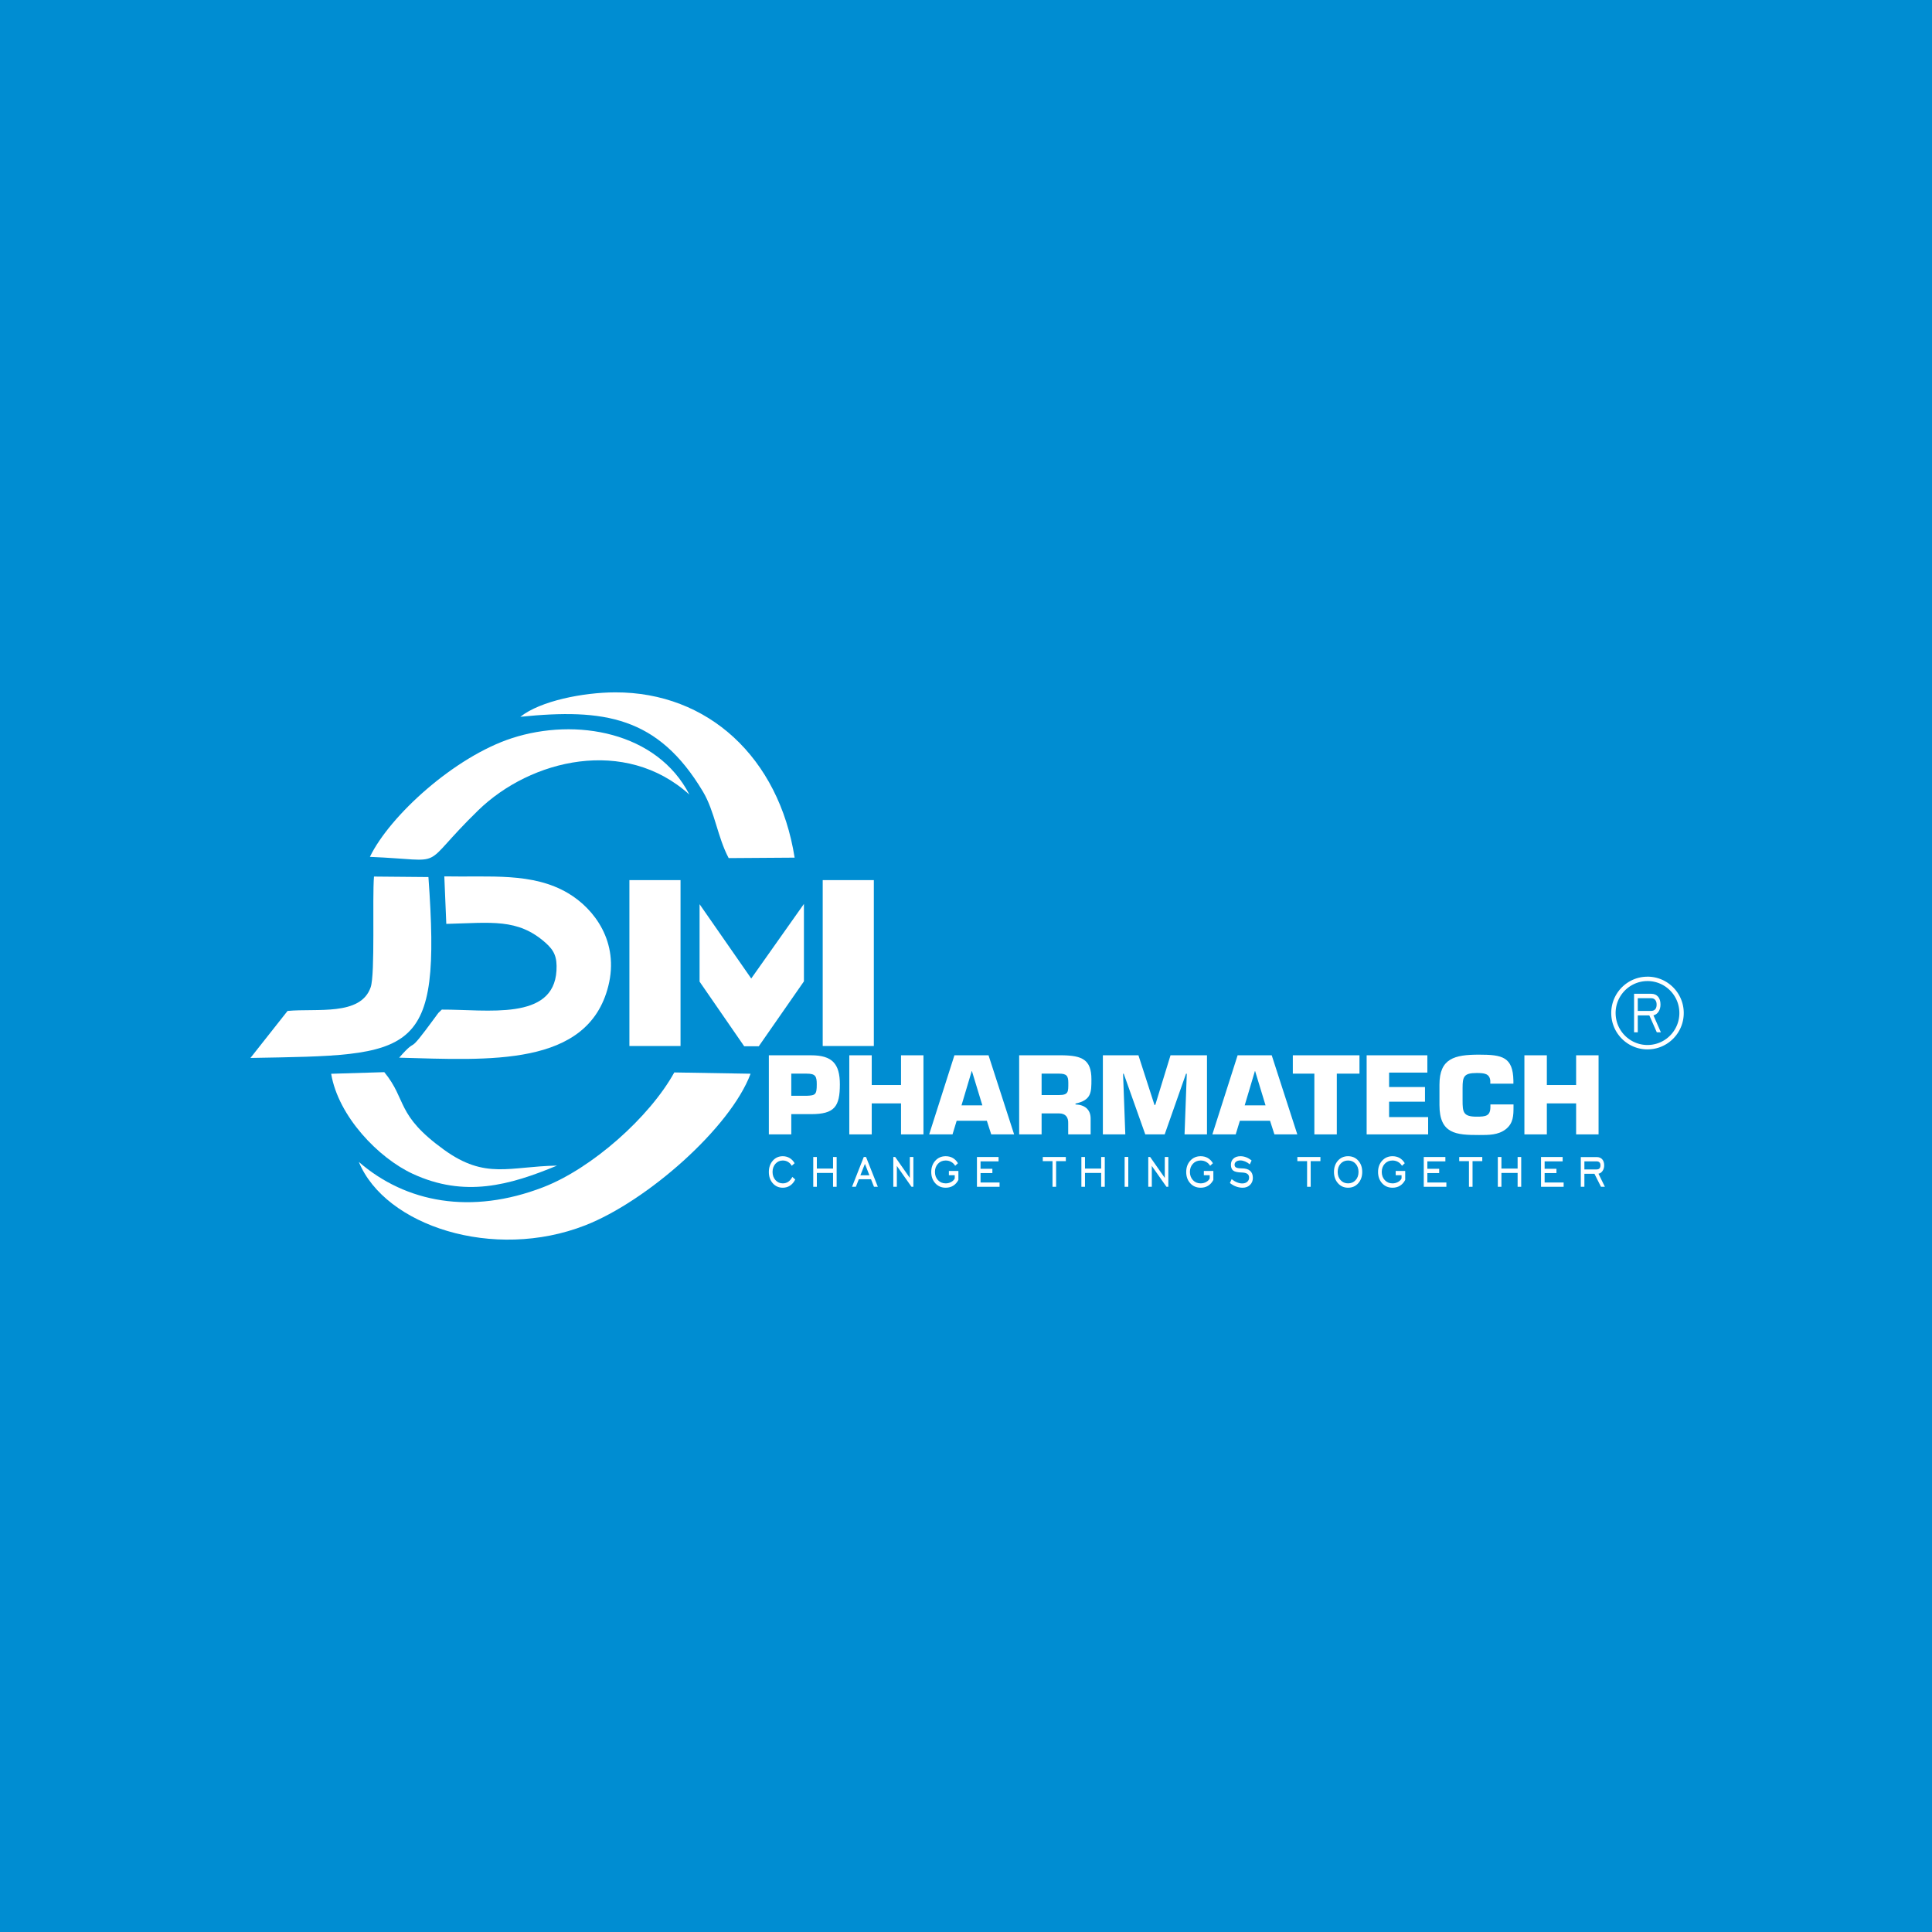 <?xml version="1.0" encoding="UTF-8"?>
<!DOCTYPE svg PUBLIC "-//W3C//DTD SVG 1.1//EN" "http://www.w3.org/Graphics/SVG/1.1/DTD/svg11.dtd">
<!-- Creator: CorelDRAW 2019 (64-Bit) -->
<svg xmlns="http://www.w3.org/2000/svg" xml:space="preserve" width="91.44mm" height="91.44mm" version="1.1" style="shape-rendering:geometricPrecision; text-rendering:geometricPrecision; image-rendering:optimizeQuality; fill-rule:evenodd; clip-rule:evenodd"
viewBox="0 0 9144 9144"
 xmlns:xlink="http://www.w3.org/1999/xlink">
 <defs>
  <style type="text/css">
   <![CDATA[
    .fil0 {fill:#008DD2}
    .fil1 {fill:white}
    .fil2 {fill:white;fill-rule:nonzero}
   ]]>
  </style>
 </defs>
 <g id="Layer_x0020_1">
  <rect class="fil0" width="9144" height="9144"/>
  <g id="_3114765317888">
   <path class="fil1" d="M2059.65 4814.59c-148.14,202.22 -71.02,77.82 -170.39,191.31 425.07,11.27 892.82,45.47 989.8,-338.73 52.61,-208.41 -65.69,-365.82 -190.08,-439.62 -168.49,-99.94 -371,-75.17 -586.05,-79.71l9.37 224.86c212.99,-5.21 337.09,-27.23 468.37,88.24 42.43,37.32 56.82,68.18 53.07,133.15 -13.78,238.6 -327.83,183.27 -542.72,184.28 -21.35,21.39 -9.37,6.18 -31.37,36.22z"/>
   <path class="fil1" d="M1750.69 4055.46c382.57,15.71 220.46,64.61 511.7,-219.33 249.7,-243.44 697.16,-349.72 1000.42,-75.42 -152.76,-296.94 -536.97,-365.38 -839.62,-267.13 -271.23,88.06 -577.88,366.36 -672.5,561.88z"/>
   <path class="fil1" d="M2101.82 5441.98c-229.74,-165.81 -174.31,-235.05 -282.92,-367.54l-251.52 7.67c33.92,202.28 224.54,398.69 385.77,473.36 245.65,113.78 458.2,54.58 683.23,-38.74 -225.77,3.8 -337.95,67.14 -534.56,-74.75z"/>
   <path class="fil1" d="M1698.31 5499.38c124.76,302.48 637.66,469.51 1071.29,300.12 292.32,-114.19 687.15,-461.7 782.83,-717.63l-361.06 -6.08c-117.64,212.78 -390.92,454.5 -619.95,542.99 -341.46,131.93 -650.67,73.54 -873.11,-119.4z"/>
   <path class="fil1" d="M1185.34 5007.19c780.16,-14.16 904.16,1.41 842.38,-856.18l-257.64 -2.31c-8.65,103.32 6,460.97 -15.73,524.02 -47.35,137.33 -255.98,98.78 -393.34,111.97l-175.67 222.5z"/>
   <path class="fil1" d="M2462.66 3392.54c395.82,-40.27 651.25,-2.13 864.07,353.65 56.45,94.37 69.11,215.75 122.03,315.11l312.15 -2.14c-74.7,-473.59 -409.78,-783.51 -849.45,-782.27 -150.66,0.43 -353.59,39.97 -448.8,115.65z"/>
   <path class="fil2" d="M2978.92 4165.62l241.99 0 0 784.94 -241.99 0 0 -784.94zm914.89 784.94l0 -784.94 242 0 0 784.94 -242 0zm-371.64 1.24l-211.13 -305.81 0 -366.47 244.47 351.62 249.4 -352.86 0 366.47 -213.6 307.05 -69.14 0z"/>
   <path class="fil2" d="M3745.1 5368.94l0 -95.83 93.99 0c110.99,0 135.94,-35.94 135.94,-141.25 0,-97.82 -37.17,-137.25 -135.94,-137.25l-200.2 0 0 374.33 106.21 0zm0 -182.67l0 -104.82 72.75 0c41.42,0 47.79,11.98 47.79,50.41 0,48.42 -5.84,52.91 -47.79,54.41l-72.75 0z"/>
   <polygon id="1" class="fil2" points="4370.65,4994.61 4264.45,4994.61 4264.45,5135.36 4125.85,5135.36 4125.85,4994.61 4019.64,4994.61 4019.64,5368.94 4125.85,5368.94 4125.85,5222.2 4264.45,5222.2 4264.45,5368.94 4370.65,5368.94 "/>
   <path id="2" class="fil2" d="M4670.68 5304.55l20.72 64.39 108.33 0 -121.08 -374.33 -161.43 0 -119.48 374.33 110.46 0 19.64 -64.39 142.84 0zm-21.23 -72.87l-98.78 0 48.33 -162.21 1.06 0 49.39 162.21z"/>
   <path id="3" class="fil2" d="M4929.83 5182.77l0 -101.32 82.31 0c35.05,0 44.08,9.49 44.08,42.93 0,42.42 1.6,58.39 -44.08,58.39l-82.31 0zm-106.2 186.17l106.2 0 0 -99.32 82.31 0c31.87,0 44.61,18.96 43.55,46.91l0 52.41 106.2 0 0 -75.37c0,-42.42 -28.14,-64.88 -71.69,-66.38l0 -3.99c75.42,-16.47 75.42,-52.91 75.42,-115.29 0,-93.34 -45.15,-111.81 -137.01,-113.3l-204.98 0 0 374.33z"/>
   <polygon id="4" class="fil2" points="5315.37,5081.95 5318.55,5081.95 5420.51,5368.94 5512.38,5368.94 5613.27,5081.95 5616.99,5081.95 5606.37,5368.94 5712.57,5368.94 5712.57,4994.61 5539.99,4994.61 5467.77,5229.69 5464.06,5229.69 5388.11,4994.61 5219.78,4994.61 5219.78,5368.94 5325.99,5368.94 "/>
   <path id="5" class="fil2" d="M6011.01 5304.55l20.72 64.39 108.33 0 -121.08 -374.33 -161.43 0 -119.48 374.33 110.46 0 19.64 -64.39 142.84 0zm-21.23 -72.87l-98.78 0 48.32 -162.21 1.07 0 49.39 162.21z"/>
   <polygon id="6" class="fil2" points="6326.99,5081.45 6434.26,5081.45 6434.26,4994.61 6118.82,4994.61 6118.82,5081.45 6220.78,5081.45 6220.78,5368.94 6326.99,5368.94 "/>
   <polygon id="7" class="fil2" points="6574.45,5076.46 6755.53,5076.46 6755.53,4994.61 6468.24,4994.61 6468.24,5368.94 6759.25,5368.94 6759.25,5287.09 6574.45,5287.09 6574.45,5214.22 6744.38,5214.22 6744.38,5144.84 6574.45,5144.84 "/>
   <path id="8" class="fil2" d="M7053.97 5227.19l0 10.98c0,43.92 -21.24,46.92 -65.32,46.92 -63.72,0 -66.37,-21.46 -66.37,-77.36l0 -58.4c0,-53.4 5.84,-70.87 66.37,-70.87 36.11,0 61.07,2.49 64.8,35.93l0 14.48 109.38 0 0 -14.48c-2.12,-112.3 -53.1,-122.78 -162.5,-122.78 -116.82,0 -187.45,17.97 -187.45,141.75l0 96.83c0,136.75 79.13,141.74 187.45,141.74 46.21,0 90.28,0.5 126.39,-27.45 36.11,-28.45 36.64,-65.38 36.64,-106.31l0 -10.98 -109.39 0z"/>
   <polygon id="9" class="fil2" points="7565.88,4994.61 7459.67,4994.61 7459.67,5135.36 7321.08,5135.36 7321.08,4994.61 7214.87,4994.61 7214.87,5368.94 7321.08,5368.94 7321.08,5222.2 7459.67,5222.2 7459.67,5368.94 7565.88,5368.94 "/>
   <path class="fil2" d="M3763.75 5582.49c-6.19,12.62 -14.35,22.26 -24.46,28.91 -10.08,6.65 -21.59,9.98 -34.45,9.98 -19.15,0 -34.93,-6.99 -47.36,-21.02 -12.38,-14.04 -18.58,-31.84 -18.58,-53.37 0,-21.58 6.2,-39.39 18.58,-53.54 12.43,-14.14 28.21,-21.19 47.36,-21.19 11.95,0 22.76,2.88 32.48,8.68 9.73,5.75 17.54,13.92 23.51,24.46l-13.56 12.17c-4.49,-8 -10.43,-14.2 -17.79,-18.54 -7.37,-4.34 -15.57,-6.48 -24.6,-6.48 -13.99,0 -25.56,5.13 -34.71,15.44 -9.16,10.26 -13.74,23.16 -13.74,38.66 0,15.5 4.58,28.4 13.79,38.66 9.2,10.31 20.75,15.44 34.66,15.44 9.69,0 18.28,-2.48 25.69,-7.38 7.41,-4.96 13.91,-12.63 19.54,-23.05l13.64 12.17z"/>
   <polygon id="1" class="fil2" points="3866.08,5551.38 3866.08,5616.98 3849.08,5616.98 3849.08,5475.98 3866.08,5475.98 3866.08,5530.76 3942.75,5530.76 3942.75,5475.98 3959.76,5475.98 3959.76,5616.98 3942.75,5616.98 3942.75,5551.38 "/>
   <path id="2" class="fil2" d="M4072.17 5562.54l42.65 0 -21.19 -54.04 -21.46 54.04zm-39.55 54.44l55.51 -141 10.73 0 55.95 141 -18.27 0 -14.18 -35.84 -57.6 0 -14.09 35.84 -18.05 0z"/>
   <polygon id="3" class="fil2" points="4227.96,5616.98 4227.96,5475.98 4236.91,5475.98 4306.2,5575.05 4306.2,5475.98 4322.94,5475.98 4322.94,5616.98 4314,5616.98 4244.71,5518.25 4244.71,5616.98 "/>
   <path id="4" class="fil2" d="M4490.99 5562.2l0 -20.28 45.01 0 0 42.54c-6.32,12.06 -14.52,21.25 -24.68,27.5 -10.12,6.26 -21.89,9.42 -35.28,9.42 -20.1,0 -36.55,-6.99 -49.32,-21.02 -12.78,-14.04 -19.2,-31.84 -19.2,-53.37 0,-21.58 6.42,-39.39 19.28,-53.54 12.87,-14.14 29.27,-21.19 49.24,-21.19 12.6,0 23.77,2.82 33.53,8.4 9.77,5.64 17.88,13.86 24.34,24.74l-13.13 12.17c-4.62,-7.77 -10.86,-13.92 -18.71,-18.37 -7.89,-4.45 -16.57,-6.65 -26.03,-6.65 -14.92,0 -27.13,5.13 -36.68,15.33 -9.55,10.26 -14.3,23.16 -14.3,38.77 0,15.61 4.75,28.52 14.26,38.77 9.5,10.2 21.72,15.33 36.72,15.33 9.37,0 18.05,-2.2 26.03,-6.59 7.93,-4.4 13.52,-9.98 16.66,-16.8l0 -15.16 -27.74 0z"/>
   <polygon id="5" class="fil2" points="4623.81,5616.98 4623.81,5475.98 4726.12,5475.98 4726.12,5496.61 4640.82,5496.61 4640.82,5531.77 4696.81,5531.77 4696.81,5552.06 4640.82,5552.06 4640.82,5596.69 4730.83,5596.69 4730.83,5616.98 "/>
   <polygon id="6" class="fil2" points="4981.46,5616.98 4981.46,5495.59 4935.4,5495.59 4935.4,5475.98 5044.52,5475.98 5044.52,5495.59 4998.47,5495.59 4998.47,5616.98 "/>
   <polygon id="7" class="fil2" points="5135.11,5551.38 5135.11,5616.98 5118.11,5616.98 5118.11,5475.98 5135.11,5475.98 5135.11,5530.76 5211.78,5530.76 5211.78,5475.98 5228.79,5475.98 5228.79,5616.98 5211.78,5616.98 5211.78,5551.38 "/>
   <polygon id="8" class="fil2" points="5322.83,5616.98 5322.83,5475.65 5340.1,5475.65 5340.1,5616.98 "/>
   <polygon id="9" class="fil2" points="5434.67,5616.98 5434.67,5475.98 5443.61,5475.98 5512.9,5575.05 5512.9,5475.98 5529.65,5475.98 5529.65,5616.98 5520.71,5616.98 5451.41,5518.25 5451.41,5616.98 "/>
   <path id="10" class="fil2" d="M5697.7 5562.2l0 -20.28 45.01 0 0 42.54c-6.33,12.06 -14.52,21.25 -24.68,27.5 -10.12,6.26 -21.89,9.42 -35.28,9.42 -20.11,0 -36.55,-6.99 -49.33,-21.02 -12.77,-14.04 -19.19,-31.84 -19.19,-53.37 0,-21.58 6.42,-39.39 19.28,-53.54 12.87,-14.14 29.27,-21.19 49.24,-21.19 12.6,0 23.76,2.82 33.53,8.4 9.77,5.64 17.88,13.86 24.34,24.74l-13.13 12.17c-4.62,-7.77 -10.86,-13.92 -18.71,-18.37 -7.89,-4.45 -16.57,-6.65 -26.03,-6.65 -14.92,0 -27.13,5.13 -36.68,15.33 -9.55,10.26 -14.3,23.16 -14.3,38.77 0,15.61 4.75,28.52 14.26,38.77 9.5,10.2 21.71,15.33 36.72,15.33 9.37,0 18.05,-2.2 26.03,-6.59 7.93,-4.4 13.52,-9.98 16.66,-16.8l0 -15.16 -27.74 0z"/>
   <path id="11" class="fil2" d="M5821.1 5598.95l8.29 -18.49c7.49,6.48 15.7,11.56 24.55,15.16 8.89,3.67 17.36,5.47 25.47,5.47 9.72,0 17.57,-2.54 23.55,-7.67 5.97,-5.12 8.93,-11.66 8.93,-19.66 0,-8.06 -2.74,-13.98 -8.19,-17.92 -5.46,-3.89 -14.05,-6.03 -25.82,-6.48 -19.89,-0.34 -33.54,-3.33 -40.95,-8.91 -7.41,-5.63 -11.12,-14.93 -11.12,-27.89 0,-12.12 4.06,-21.87 12.21,-29.25 8.16,-7.38 19.1,-11.05 32.84,-11.05 9.38,0 18.44,1.7 27.3,5.13 8.8,3.38 17.31,8.46 25.51,15.16l-8.59 18.26c-6.81,-5.92 -14.13,-10.48 -21.98,-13.75 -7.85,-3.21 -15.35,-4.85 -22.5,-4.85 -8.29,0 -14.96,1.86 -19.97,5.58 -5.02,3.78 -7.55,8.62 -7.55,14.65 0,6.26 2.53,10.71 7.59,13.36 5.06,2.65 13.86,3.95 26.38,3.95 17.4,0 30.49,3.77 39.34,11.38 8.85,7.61 13.29,18.88 13.29,33.87 0,13.3 -4.48,24.34 -13.47,33.19 -8.98,8.79 -20.62,13.19 -34.93,13.19 -10.59,0 -21.06,-1.98 -31.53,-5.87 -10.42,-3.88 -19.97,-9.41 -28.65,-16.56z"/>
   <polygon id="12" class="fil2" points="6186.38,5616.98 6186.38,5495.59 6140.33,5495.59 6140.33,5475.98 6249.44,5475.98 6249.44,5495.59 6203.39,5495.59 6203.39,5616.98 "/>
   <path id="13" class="fil2" d="M6380.33 5600.75c14.57,0 26.47,-5.07 35.67,-15.27 9.2,-10.15 13.78,-23.11 13.78,-38.83 0,-15.61 -4.62,-28.51 -13.86,-38.77 -9.25,-10.2 -21.11,-15.33 -35.59,-15.33 -14.47,0 -26.3,5.07 -35.45,15.27 -9.16,10.15 -13.74,23.11 -13.74,38.83 0,15.72 4.58,28.68 13.74,38.83 9.15,10.2 20.98,15.27 35.45,15.27zm0 20.63c-19.4,0 -35.41,-7.1 -47.93,-21.31 -12.51,-14.14 -18.79,-31.95 -18.79,-53.42 0,-21.53 6.23,-39.33 18.71,-53.37 12.51,-14.03 28.51,-21.02 48.01,-21.02 19.67,0 35.76,6.99 48.28,20.97 12.46,13.97 18.7,31.78 18.7,53.42 0,21.58 -6.27,39.39 -18.79,53.54 -12.52,14.14 -28.57,21.19 -48.19,21.19z"/>
   <path id="14" class="fil2" d="M6605.73 5562.2l0 -20.28 45 0 0 42.54c-6.32,12.06 -14.51,21.25 -24.67,27.5 -10.13,6.26 -21.9,9.42 -35.28,9.42 -20.11,0 -36.55,-6.99 -49.33,-21.02 -12.78,-14.04 -19.19,-31.84 -19.19,-53.37 0,-21.58 6.41,-39.39 19.28,-53.54 12.86,-14.14 29.26,-21.19 49.24,-21.19 12.59,0 23.76,2.82 33.53,8.4 9.76,5.64 17.88,13.86 24.33,24.74l-13.13 12.17c-4.62,-7.77 -10.86,-13.92 -18.7,-18.37 -7.9,-4.45 -16.58,-6.65 -26.03,-6.65 -14.92,0 -27.14,5.13 -36.68,15.33 -9.55,10.26 -14.31,23.16 -14.31,38.77 0,15.61 4.76,28.52 14.27,38.77 9.5,10.2 21.71,15.33 36.72,15.33 9.37,0 18.05,-2.2 26.03,-6.59 7.93,-4.4 13.52,-9.98 16.66,-16.8l0 -15.16 -27.74 0z"/>
   <polygon id="15" class="fil2" points="6738.55,5616.98 6738.55,5475.98 6840.85,5475.98 6840.85,5496.61 6755.55,5496.61 6755.55,5531.77 6811.55,5531.77 6811.55,5552.06 6755.55,5552.06 6755.55,5596.69 6845.57,5596.69 6845.57,5616.98 "/>
   <polygon id="16" class="fil2" points="6952.43,5616.98 6952.43,5495.59 6906.38,5495.59 6906.38,5475.98 7015.49,5475.98 7015.49,5495.59 6969.44,5495.59 6969.44,5616.98 "/>
   <polygon id="17" class="fil2" points="7106.09,5551.38 7106.09,5616.98 7089.09,5616.98 7089.09,5475.98 7106.09,5475.98 7106.09,5530.76 7182.75,5530.76 7182.75,5475.98 7199.76,5475.98 7199.76,5616.98 7182.75,5616.98 7182.75,5551.38 "/>
   <polygon id="18" class="fil2" points="7293.55,5616.98 7293.55,5475.98 7395.86,5475.98 7395.86,5496.61 7310.56,5496.61 7310.56,5531.77 7366.55,5531.77 7366.55,5552.06 7310.56,5552.06 7310.56,5596.69 7400.57,5596.69 7400.57,5616.98 "/>
   <path id="19" class="fil2" d="M7498.8 5534.82l58 0c5.89,0 10.38,-1.64 13.48,-4.96 3.1,-3.33 4.67,-8.06 4.67,-14.26 0,-6.14 -1.57,-10.88 -4.67,-14.09 -3.1,-3.27 -7.59,-4.9 -13.48,-4.9l-58 0 0 38.21zm0 20.62l0 61.54 -17.01 0 0 -140.66 75.01 0c11.17,0 19.89,3.5 26.21,10.43 6.32,6.93 9.47,16.57 9.47,28.91 0,9.97 -2.49,18.65 -7.5,25.98 -4.98,7.32 -11.47,11.83 -19.5,13.46l30.39 61.88 -18.53 0 -30.96 -61.54 -47.58 0z"/>
   <path class="fil2" d="M7751.46 4784.62l62.27 0c8.86,0 15.57,-2.53 20.11,-7.61 4.58,-5.01 6.85,-12.45 6.85,-22.26 0,-9.52 -2.27,-17.01 -6.85,-22.31 -4.54,-5.35 -10.95,-8 -19.23,-8l-63.15 0 0 60.18zm-17.53 101.1l0 -182.25 80.94 0c13.78,0 24.55,4.51 32.4,13.47 7.8,8.96 11.73,21.36 11.73,37.19 0,13.19 -3.05,24.46 -9.16,33.87 -6.15,9.41 -14.21,15.28 -24.24,17.59l35.23 80.13 -19.36 0 -35.28 -79.8 -54.73 0 0 79.8 -17.53 0z"/>
   <g>
    <path class="fil2" d="M7969.02 4794.56l-20.72 0 0 0 -0.2 -7.8 -0.58 -7.68 -0.96 -7.57 -1.33 -7.46 -1.69 -7.31 -2.03 -7.18 -2.36 -7.03 -2.7 -6.86 -3.02 -6.7 -3.34 -6.52 -3.63 -6.34 -3.93 -6.14 -4.2 -5.93 -4.48 -5.71 -4.75 -5.5 -5 -5.26 -5.24 -5 -5.47 -4.76 -5.71 -4.49 -5.91 -4.23 -6.12 -3.93 -6.32 -3.64 -6.51 -3.34 -6.68 -3.04 -6.85 -2.71 -7.01 -2.37 -7.15 -2.04 -7.3 -1.68 -7.43 -1.34 -7.54 -0.97 -7.67 -0.58 -7.78 -0.19 0 -20.8 8.82 0.23 8.71 0.66 8.6 1.09 8.45 1.52 8.3 1.92 8.15 2.32 7.97 2.71 7.81 3.09 7.6 3.44 7.39 3.8 7.2 4.14 6.96 4.49 6.73 4.79 6.47 5.11 6.23 5.4 5.96 5.7 5.68 5.98 5.39 6.24 5.1 6.49 4.78 6.75 4.47 6.98 4.13 7.22 3.78 7.42 3.44 7.62 3.08 7.82 2.7 8.01 2.31 8.16 1.91 8.33 1.51 8.48 1.1 8.61 0.66 8.74 0.22 8.84 0 0zm-171.61 172.09l0 -20.8 0 0 7.78 -0.19 7.67 -0.58 7.54 -0.97 7.43 -1.34 7.3 -1.68 7.15 -2.04 7.01 -2.37 6.85 -2.71 6.68 -3.04 6.51 -3.34 6.32 -3.64 6.12 -3.94 5.91 -4.21 5.7 -4.5 5.48 -4.76 5.24 -5 5 -5.27 4.75 -5.48 4.48 -5.72 4.2 -5.93 3.94 -6.14 3.62 -6.33 3.33 -6.52 3.03 -6.71 2.7 -6.86 2.36 -7.02 2.03 -7.18 1.69 -7.32 1.33 -7.45 0.96 -7.57 0.58 -7.68 0.2 -7.8 20.72 0 -0.22 8.84 -0.66 8.74 -1.1 8.61 -1.51 8.47 -1.91 8.34 -2.31 8.16 -2.7 8 -3.08 7.82 -3.43 7.63 -3.79 7.42 -4.14 7.21 -4.46 6.98 -4.78 6.75 -5.1 6.5 -5.39 6.24 -5.68 5.97 -5.96 5.7 -6.22 5.4 -6.48 5.12 -6.73 4.79 -6.96 4.48 -7.2 4.14 -7.39 3.8 -7.6 3.44 -7.81 3.09 -7.97 2.71 -8.15 2.32 -8.3 1.92 -8.45 1.52 -8.6 1.09 -8.71 0.66 -8.82 0.23 0 0zm-171.6 -172.09l20.72 0 0 0 0.2 7.8 0.58 7.68 0.96 7.57 1.33 7.45 1.69 7.32 2.03 7.18 2.36 7.02 2.7 6.86 3.03 6.71 3.33 6.52 3.62 6.33 3.94 6.14 4.2 5.93 4.48 5.72 4.75 5.48 5 5.27 5.24 5 5.48 4.76 5.7 4.5 5.91 4.21 6.12 3.94 6.31 3.64 6.52 3.34 6.68 3.04 6.84 2.71 7.01 2.37 7.15 2.04 7.3 1.68 7.43 1.34 7.54 0.97 7.67 0.58 7.78 0.19 0 20.8 -8.82 -0.23 -8.71 -0.66 -8.6 -1.09 -8.45 -1.52 -8.3 -1.92 -8.15 -2.32 -7.97 -2.71 -7.8 -3.09 -7.6 -3.44 -7.4 -3.8 -7.19 -4.14 -6.96 -4.48 -6.73 -4.79 -6.48 -5.12 -6.22 -5.4 -5.96 -5.7 -5.68 -5.97 -5.39 -6.24 -5.1 -6.5 -4.78 -6.75 -4.46 -6.98 -4.14 -7.21 -3.79 -7.42 -3.43 -7.63 -3.08 -7.82 -2.7 -8 -2.31 -8.16 -1.91 -8.34 -1.51 -8.47 -1.1 -8.61 -0.66 -8.74 -0.22 -8.84 0 0zm171.6 -172.1l0 20.8 0 0 -7.78 0.19 -7.67 0.58 -7.54 0.97 -7.43 1.34 -7.3 1.68 -7.15 2.04 -7.01 2.37 -6.84 2.71 -6.68 3.04 -6.52 3.34 -6.31 3.64 -6.12 3.93 -5.91 4.23 -5.71 4.49 -5.47 4.76 -5.24 5 -5 5.26 -4.75 5.5 -4.48 5.71 -4.2 5.93 -3.93 6.14 -3.63 6.34 -3.34 6.52 -3.02 6.7 -2.7 6.86 -2.36 7.03 -2.03 7.18 -1.69 7.31 -1.33 7.46 -0.96 7.57 -0.58 7.68 -0.2 7.8 -20.72 0 0.22 -8.84 0.66 -8.74 1.1 -8.61 1.51 -8.48 1.91 -8.33 2.31 -8.16 2.7 -8.01 3.08 -7.82 3.44 -7.62 3.78 -7.42 4.13 -7.22 4.47 -6.98 4.78 -6.75 5.1 -6.49 5.39 -6.24 5.68 -5.98 5.96 -5.7 6.23 -5.4 6.47 -5.11 6.73 -4.79 6.96 -4.49 7.19 -4.14 7.4 -3.8 7.6 -3.44 7.8 -3.09 7.97 -2.71 8.15 -2.32 8.3 -1.92 8.45 -1.52 8.6 -1.09 8.71 -0.66 8.82 -0.23 0 0z"/>
   </g>
  </g>
 </g>
</svg>
